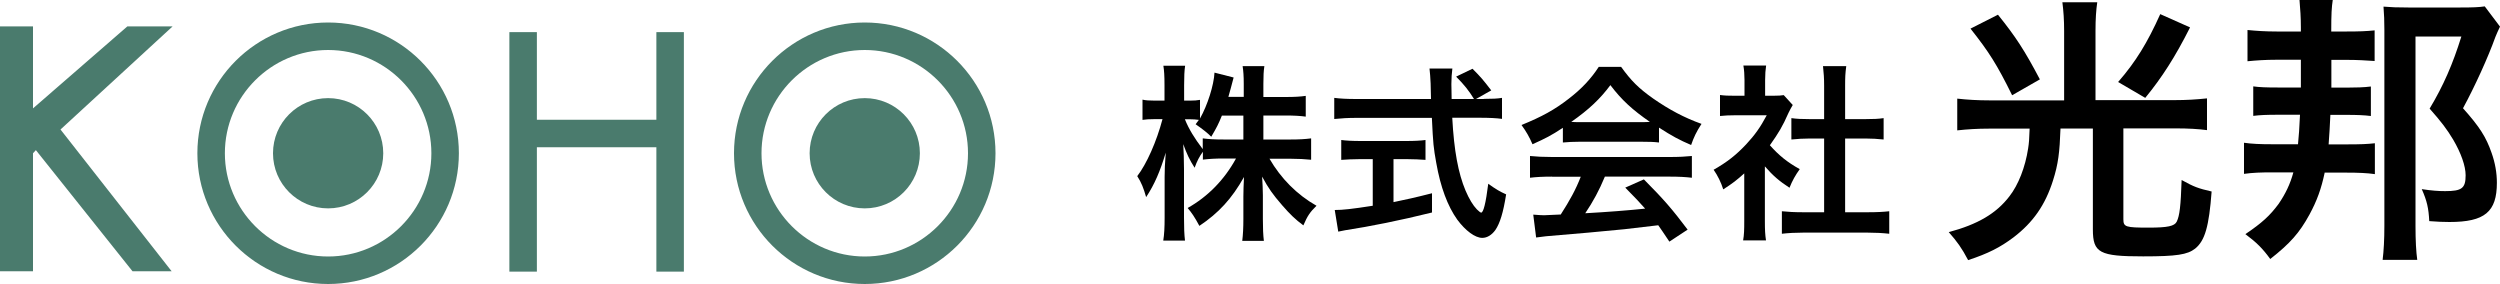 <?xml version="1.0" encoding="UTF-8"?>
<svg id="_レイヤー_2" data-name="レイヤー 2" xmlns="http://www.w3.org/2000/svg" width="200" height="22.72" viewBox="0 0 200 22.72">
  <defs>
    <style>
      .cls-1 {
        fill: #4a7b6d;
      }
    </style>
  </defs>
  <g id="_レイヤー_2-2" data-name="レイヤー 2">
    <g>
      <g>
        <polygon class="cls-1" points="10.6 21.7 13.73 21.7 4.84 10.36 13.81 2.11 10.19 2.11 2.64 8.67 2.64 2.11 0 2.11 0 21.7 2.64 21.7 2.64 12.26 2.87 12.01 10.6 21.7"/>
        <polygon class="cls-1" points="52.51 2.57 52.51 9.58 42.95 9.58 42.95 2.57 40.75 2.57 40.75 21.73 42.95 21.73 42.95 11.78 52.51 11.78 52.51 21.73 54.71 21.73 54.71 2.57 52.51 2.57"/>
        <path class="cls-1" d="M26.25,22.72c-5.77,0-10.46-4.69-10.46-10.46S20.48,1.8,26.25,1.8s10.46,4.69,10.46,10.46-4.69,10.46-10.46,10.46Zm0-18.72c-4.55,0-8.26,3.71-8.26,8.26s3.71,8.26,8.26,8.26,8.26-3.71,8.26-8.26S30.8,4,26.25,4Z"/>
        <circle class="cls-1" cx="26.25" cy="12.26" r="4.41"/>
        <path class="cls-1" d="M69.18,22.72c-5.77,0-10.46-4.69-10.46-10.46S63.41,1.8,69.18,1.8s10.46,4.69,10.46,10.46-4.69,10.46-10.46,10.46Zm0-18.72c-4.55,0-8.26,3.71-8.26,8.26s3.71,8.26,8.26,8.26,8.26-3.71,8.26-8.26-3.71-8.26-8.26-8.26Z"/>
        <circle class="cls-1" cx="69.18" cy="12.26" r="4.41"/>
      </g>
      <g>
        <path d="M101.05,11.16h2.22c.69,0,1.14-.03,1.62-.09v1.71c-.51-.05-.99-.08-1.62-.08h-1.71c.91,1.57,2.19,2.87,3.76,3.76-.52,.51-.72,.8-1.05,1.57-.63-.46-1.09-.91-1.68-1.59-.79-.91-1.11-1.37-1.62-2.31,.03,.52,.06,1.05,.06,1.49v1.91c0,.72,.02,1.26,.08,1.74h-1.73c.06-.49,.09-1.06,.09-1.76v-1.79c0-.43,.02-.97,.05-1.56-.97,1.73-2.03,2.88-3.57,3.91-.38-.71-.62-1.06-.94-1.43,1.62-.91,2.94-2.26,3.87-3.96h-1c-.66,0-1.15,.03-1.65,.09v-.63c-.28,.39-.46,.72-.66,1.28-.4-.62-.63-1.11-.91-1.89,.03,.51,.06,1.34,.06,2v3.87c0,.79,.02,1.37,.08,1.85h-1.74c.08-.49,.11-1.06,.11-1.85v-3.25c0-.6,.02-1,.09-1.94-.45,1.49-.89,2.53-1.57,3.56-.2-.71-.38-1.17-.71-1.68,.74-.96,1.54-2.74,2.02-4.56h-.6c-.45,0-.74,.02-1,.06v-1.62c.25,.06,.52,.08,1,.08h.76v-1.22c0-.79-.03-1.19-.09-1.57h1.74c-.06,.39-.08,.85-.08,1.56v1.23h.45c.39,0,.55-.02,.82-.06v1.49c.6-1.06,1.11-2.67,1.16-3.67l1.53,.39c-.05,.17-.09,.34-.22,.83-.09,.32-.12,.45-.2,.72h1.23v-1.03c0-.63-.03-1.03-.09-1.43h1.74c-.06,.37-.08,.79-.08,1.42v1.05h1.77c.74,0,1.19-.03,1.62-.09v1.66c-.43-.06-.94-.09-1.62-.09h-1.77v1.91Zm-3.3-1.91c-.29,.71-.4,.92-.85,1.69q-.37-.39-1.25-1c.12-.17,.18-.23,.26-.35-.22-.03-.46-.05-.74-.05h-.38c.32,.79,.76,1.51,1.43,2.39v-.86c.48,.06,.92,.09,1.65,.09h1.6v-1.91h-1.72Z"/>
        <path d="M118.7,7.91c.71,0,1.09-.02,1.46-.08v1.68c-.42-.06-1.02-.09-1.76-.09h-2.22c.14,2.63,.48,4.44,1.06,5.82,.29,.68,.6,1.19,.91,1.51,.14,.14,.29,.26,.34,.26,.18,0,.37-.72,.57-2.31,.63,.45,.88,.6,1.43,.85-.23,1.46-.49,2.3-.86,2.85-.29,.4-.66,.63-1.05,.63-.57,0-1.34-.57-2-1.46-.77-1.08-1.34-2.6-1.68-4.54-.22-1.23-.25-1.49-.35-3.6h-6.05c-.65,0-1.19,.03-1.76,.09v-1.69c.46,.06,1.03,.09,1.76,.09h5.98q-.03-.79-.03-1.25c-.02-.39-.05-.91-.09-1.19h1.83c-.05,.37-.08,.8-.08,1.25,0,.25,.02,.69,.02,1.19h1.79c-.42-.68-.76-1.11-1.43-1.79l1.31-.63c.66,.66,.83,.86,1.5,1.73l-1.22,.69h.63Zm-9.89,4.82c-.56,0-1.08,.03-1.51,.06v-1.59c.37,.05,.88,.08,1.56,.08h3.65c.66,0,1.16-.03,1.53-.08v1.59c-.43-.03-.94-.06-1.51-.06h-1.05v3.44c1.05-.22,1.63-.34,3.08-.71v1.54c-2.54,.63-4.93,1.11-6.95,1.42-.14,.02-.29,.05-.55,.11l-.28-1.73c.65,0,1.36-.08,3.04-.34v-3.73h-1Z"/>
        <path d="M125.02,10.23c-.94,.62-1.36,.83-2.42,1.31-.26-.6-.51-1.03-.88-1.54,1.62-.66,2.65-1.22,3.79-2.11,1-.77,1.76-1.57,2.39-2.54h1.79c.8,1.11,1.4,1.71,2.56,2.53,1.28,.89,2.5,1.54,3.87,2.03-.42,.65-.62,1.08-.83,1.69-.94-.4-1.53-.72-2.57-1.39v1.19c-.4-.05-.79-.06-1.36-.06h-5.04c-.45,0-.88,.02-1.29,.06v-1.17Zm-.85,3.9c-.76,0-1.28,.03-1.77,.09v-1.74c.49,.05,1.08,.08,1.77,.08h9.41c.74,0,1.26-.03,1.77-.08v1.74c-.49-.06-1.02-.09-1.77-.09h-5.19c-.46,1.11-.94,1.99-1.57,2.93q2.67-.15,4.79-.37c-.48-.54-.74-.82-1.59-1.68l1.49-.66c1.62,1.63,2.27,2.39,3.5,4.02l-1.46,.96c-.49-.74-.65-.96-.89-1.31-1.26,.15-2.17,.26-2.73,.32-1.5,.15-4.48,.42-5.08,.46-.85,.06-1.6,.14-1.96,.2l-.23-1.83c.4,.03,.66,.05,.86,.05,.12,0,.55-.02,1.34-.06,.72-1.12,1.2-1.99,1.6-3.02h-2.3Zm7.16-4.36c.25,0,.37,0,.66-.02-1.39-.96-2.25-1.74-3.16-2.94-.8,1.08-1.72,1.96-3.13,2.94,.25,.02,.35,.02,.62,.02h5.01Z"/>
        <path d="M141.19,17.69c0,.71,.02,1.09,.09,1.54h-1.83c.08-.46,.09-.86,.09-1.57v-3.79c-.6,.54-.92,.79-1.68,1.28-.18-.57-.45-1.11-.77-1.57,1.06-.6,1.79-1.17,2.6-2.03,.69-.74,1.14-1.37,1.65-2.33h-2.46c-.56,0-.88,.02-1.28,.06v-1.68c.37,.05,.69,.06,1.19,.06h.77v-1.26c0-.4-.03-.82-.09-1.16h1.82c-.05,.34-.08,.69-.08,1.17v1.25h.63c.46,0,.66-.02,.86-.05l.72,.79c-.14,.23-.22,.39-.34,.63-.48,1.09-.79,1.6-1.49,2.59,.71,.8,1.39,1.36,2.39,1.91-.35,.49-.59,.91-.82,1.49-.8-.52-1.31-.95-1.97-1.71v4.38Zm6.41-.71h1.8c.77,0,1.28-.03,1.74-.08v1.8c-.54-.06-1.12-.09-1.72-.09h-5.18c-.6,0-1.17,.03-1.69,.09v-1.8c.48,.05,1,.08,1.73,.08h1.65v-5.9h-1.12c-.52,0-1.02,.03-1.5,.08v-1.71c.43,.06,.83,.08,1.5,.08h1.12v-2.67c0-.62-.03-.99-.09-1.57h1.86c-.08,.6-.09,.92-.09,1.57v2.67h1.6c.68,0,1.06-.02,1.48-.08v1.71c-.48-.05-.95-.08-1.48-.08h-1.6v5.9Z"/>
      </g>
      <g>
        <path d="M165.13,2.47c0-.88-.05-1.59-.14-2.29h2.79c-.09,.62-.14,1.32-.14,2.29v5.54h6.33c.92,0,1.75-.05,2.59-.14v2.54c-.69-.09-1.46-.14-2.56-.14h-4.13v7.27c0,.62,.18,.67,2.03,.67,1.52,0,2.06-.12,2.24-.48,.23-.48,.32-1.25,.39-3.33,.99,.55,1.32,.67,2.4,.92-.21,2.79-.53,3.93-1.32,4.57-.62,.48-1.46,.62-4.16,.62-3.49,0-4.02-.28-4.02-2.15V10.28h-2.59c-.07,1.92-.18,2.84-.6,4.16-.62,1.96-1.59,3.35-3.16,4.55-1.08,.81-2.03,1.29-3.63,1.82-.51-.97-.88-1.48-1.55-2.24,2.31-.62,3.79-1.48,4.85-2.86,.72-.92,1.27-2.33,1.5-3.83,.07-.46,.09-.72,.12-1.59h-3.23c-.95,0-1.75,.05-2.56,.14v-2.54c.81,.09,1.64,.14,2.59,.14h5.96V2.47Zm-5.29-1.29c1.43,1.78,2.12,2.84,3.35,5.17l-2.22,1.27c-1.22-2.47-1.85-3.46-3.33-5.33l2.19-1.11Zm15.36,1.02c-1.2,2.38-2.24,3.99-3.58,5.63l-2.17-1.27c1.41-1.62,2.33-3.12,3.37-5.43l2.38,1.06Z"/>
        <path d="M185.98,13.79c-.28,1.32-.62,2.26-1.22,3.37-.81,1.48-1.55,2.31-3.14,3.56-.6-.83-1.09-1.32-1.99-1.99,1.36-.92,1.96-1.48,2.66-2.42,.55-.81,.92-1.57,1.18-2.52h-1.73c-.83,0-1.52,.02-2.22,.12v-2.49c.62,.09,1.27,.12,2.29,.12h2.03c.07-.76,.11-1.22,.16-2.36h-1.8c-.81,0-1.41,.02-1.94,.09v-2.36c.48,.07,1.06,.09,1.94,.09h1.87v-2.22h-1.96c-.88,0-1.59,.05-2.31,.12V2.4c.69,.07,1.46,.12,2.33,.12h1.94v-.3c0-.83-.05-1.5-.11-2.22h2.66c-.09,.6-.12,1.09-.12,2.52h1.25c.97,0,1.52-.02,2.22-.09v2.45c-.69-.05-1.43-.09-2.19-.09h-1.27v2.22h1.2c.76,0,1.43-.02,1.96-.09v2.36c-.53-.07-1.16-.09-1.92-.09h-1.32c-.05,1.04-.07,1.39-.14,2.36h1.48c1.06,0,1.59-.02,2.22-.09v2.47c-.62-.09-1.32-.12-2.29-.12h-1.71Zm14.02-11.66q-.23,.48-.37,.83c-.58,1.62-1.64,3.95-2.59,5.7,1.34,1.5,1.85,2.31,2.29,3.58,.28,.79,.42,1.59,.42,2.38,0,2.33-.97,3.14-3.79,3.14-.58,0-.88-.02-1.62-.07-.05-1.02-.18-1.62-.6-2.56,.79,.12,1.32,.16,1.87,.16,1.34,0,1.64-.23,1.64-1.27,0-.74-.37-1.78-.99-2.84-.51-.85-.95-1.43-1.89-2.49,1.11-1.85,1.85-3.56,2.54-5.77h-3.67v15.15c0,1.18,.05,2.08,.14,2.72h-2.77c.09-.74,.14-1.62,.14-2.75V2.38c0-.69-.02-1.22-.07-1.85,.58,.05,1.13,.07,1.98,.07h4.18c.97,0,1.48-.02,1.94-.09l1.22,1.62Z"/>
      </g>
    </g>
  </g>
</svg>